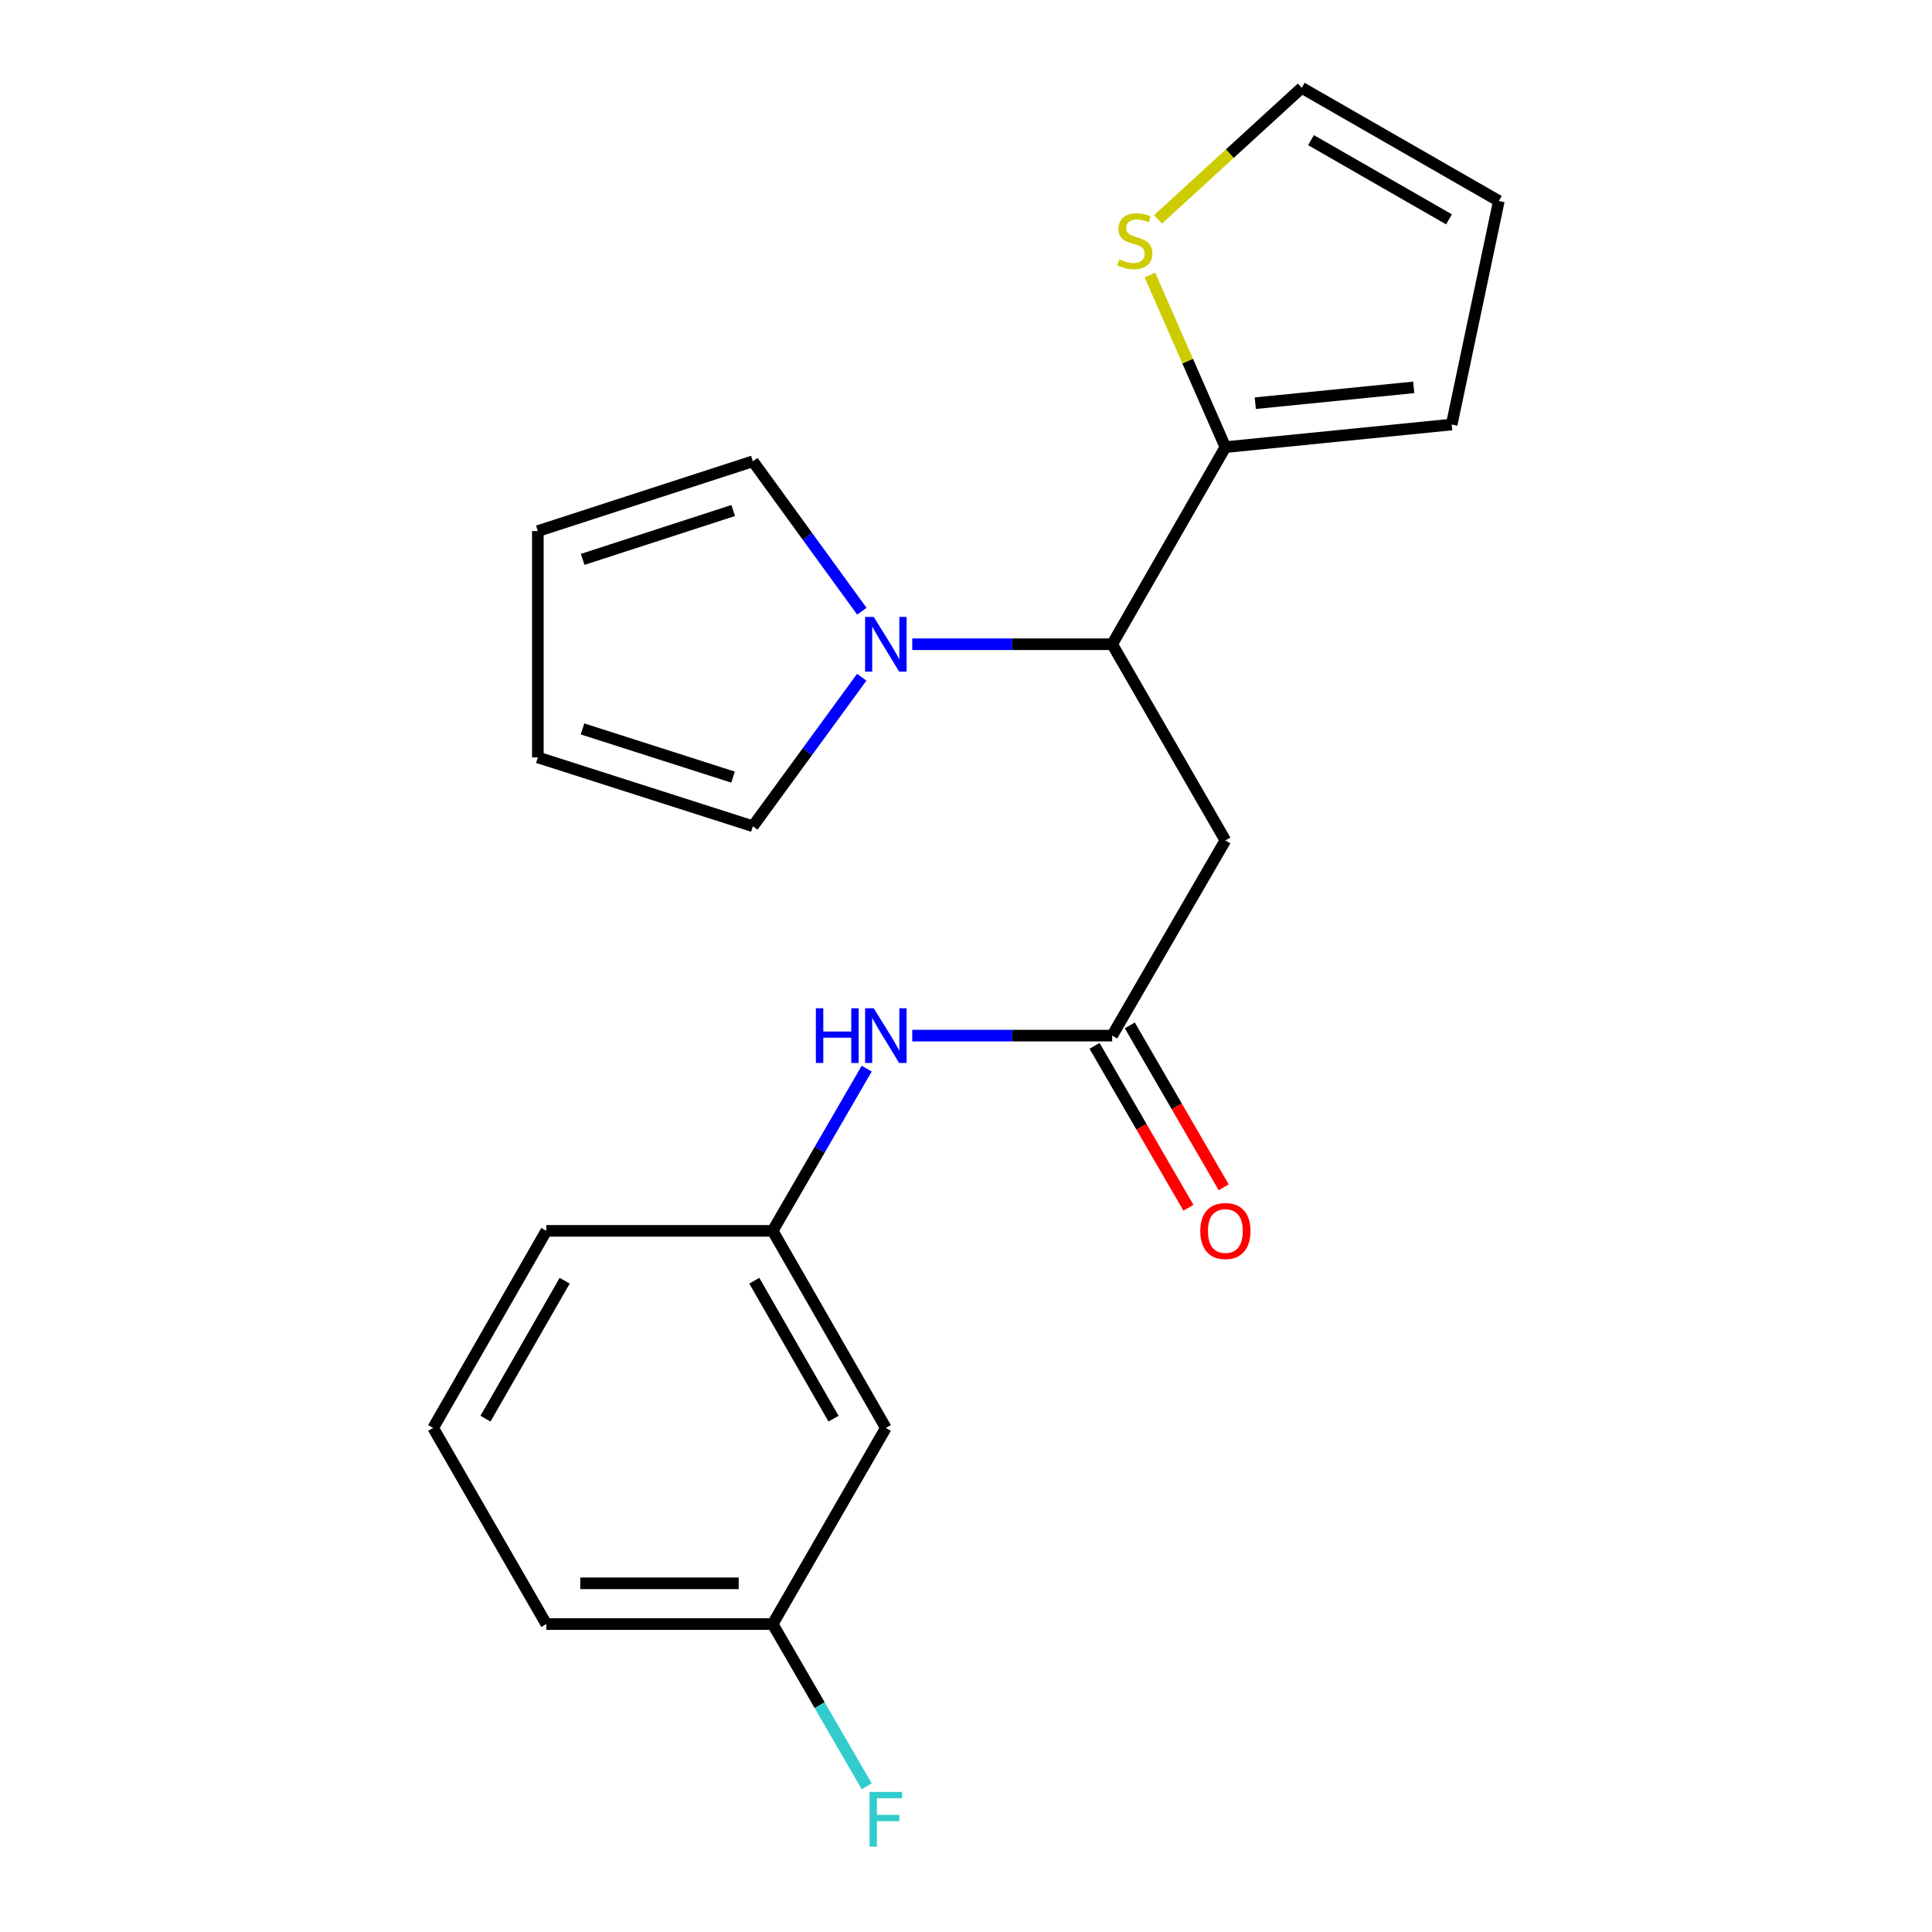 <?xml version='1.0' encoding='iso-8859-1'?>
<svg version='1.1' baseProfile='full'
              xmlns='http://www.w3.org/2000/svg'
                      xmlns:rdkit='http://www.rdkit.org/xml'
                      xmlns:xlink='http://www.w3.org/1999/xlink'
                  xml:space='preserve'
width='1000px' height='1000px' viewBox='0 0 1000 1000'>
<!-- END OF HEADER -->
<rect style='opacity:1.0;fill:#FFFFFF;stroke:none' width='1000' height='1000' x='0' y='0'> </rect>
<path class='bond-0' d='M 472.182,333.456 L 523.921,333.456' style='fill:none;fill-rule:evenodd;stroke:#0000FF;stroke-width:6px;stroke-linecap:butt;stroke-linejoin:miter;stroke-opacity:1' />
<path class='bond-0' d='M 523.921,333.456 L 575.66,333.456' style='fill:none;fill-rule:evenodd;stroke:#000000;stroke-width:6px;stroke-linecap:butt;stroke-linejoin:miter;stroke-opacity:1' />
<path class='bond-6' d='M 446.094,316.369 L 417.89,277.567' style='fill:none;fill-rule:evenodd;stroke:#0000FF;stroke-width:6px;stroke-linecap:butt;stroke-linejoin:miter;stroke-opacity:1' />
<path class='bond-6' d='M 417.89,277.567 L 389.686,238.764' style='fill:none;fill-rule:evenodd;stroke:#000000;stroke-width:6px;stroke-linecap:butt;stroke-linejoin:miter;stroke-opacity:1' />
<path class='bond-7' d='M 446.038,350.533 L 417.862,389.1' style='fill:none;fill-rule:evenodd;stroke:#0000FF;stroke-width:6px;stroke-linecap:butt;stroke-linejoin:miter;stroke-opacity:1' />
<path class='bond-7' d='M 417.862,389.1 L 389.686,427.667' style='fill:none;fill-rule:evenodd;stroke:#000000;stroke-width:6px;stroke-linecap:butt;stroke-linejoin:miter;stroke-opacity:1' />
<path class='bond-1' d='M 575.66,333.456 L 634.256,434.992' style='fill:none;fill-rule:evenodd;stroke:#000000;stroke-width:6px;stroke-linecap:butt;stroke-linejoin:miter;stroke-opacity:1' />
<path class='bond-3' d='M 575.66,333.456 L 634.256,231.44' style='fill:none;fill-rule:evenodd;stroke:#000000;stroke-width:6px;stroke-linecap:butt;stroke-linejoin:miter;stroke-opacity:1' />
<path class='bond-2' d='M 634.256,434.992 L 575.66,536.036' style='fill:none;fill-rule:evenodd;stroke:#000000;stroke-width:6px;stroke-linecap:butt;stroke-linejoin:miter;stroke-opacity:1' />
<path class='bond-5' d='M 575.66,536.036 L 523.921,536.036' style='fill:none;fill-rule:evenodd;stroke:#000000;stroke-width:6px;stroke-linecap:butt;stroke-linejoin:miter;stroke-opacity:1' />
<path class='bond-5' d='M 523.921,536.036 L 472.182,536.036' style='fill:none;fill-rule:evenodd;stroke:#0000FF;stroke-width:6px;stroke-linecap:butt;stroke-linejoin:miter;stroke-opacity:1' />
<path class='bond-11' d='M 566.535,541.326 L 590.835,583.234' style='fill:none;fill-rule:evenodd;stroke:#000000;stroke-width:6px;stroke-linecap:butt;stroke-linejoin:miter;stroke-opacity:1' />
<path class='bond-11' d='M 590.835,583.234 L 615.135,625.141' style='fill:none;fill-rule:evenodd;stroke:#FF0000;stroke-width:6px;stroke-linecap:butt;stroke-linejoin:miter;stroke-opacity:1' />
<path class='bond-11' d='M 584.784,530.745 L 609.084,572.652' style='fill:none;fill-rule:evenodd;stroke:#000000;stroke-width:6px;stroke-linecap:butt;stroke-linejoin:miter;stroke-opacity:1' />
<path class='bond-11' d='M 609.084,572.652 L 633.384,614.56' style='fill:none;fill-rule:evenodd;stroke:#FF0000;stroke-width:6px;stroke-linecap:butt;stroke-linejoin:miter;stroke-opacity:1' />
<path class='bond-4' d='M 634.256,231.44 L 614.72,186.887' style='fill:none;fill-rule:evenodd;stroke:#000000;stroke-width:6px;stroke-linecap:butt;stroke-linejoin:miter;stroke-opacity:1' />
<path class='bond-4' d='M 614.72,186.887 L 595.184,142.335' style='fill:none;fill-rule:evenodd;stroke:#CCCC00;stroke-width:6px;stroke-linecap:butt;stroke-linejoin:miter;stroke-opacity:1' />
<path class='bond-8' d='M 634.256,231.44 L 751.402,219.732' style='fill:none;fill-rule:evenodd;stroke:#000000;stroke-width:6px;stroke-linecap:butt;stroke-linejoin:miter;stroke-opacity:1' />
<path class='bond-8' d='M 649.73,208.693 L 731.732,200.498' style='fill:none;fill-rule:evenodd;stroke:#000000;stroke-width:6px;stroke-linecap:butt;stroke-linejoin:miter;stroke-opacity:1' />
<path class='bond-9' d='M 599.387,113.545 L 636.58,79.5' style='fill:none;fill-rule:evenodd;stroke:#CCCC00;stroke-width:6px;stroke-linecap:butt;stroke-linejoin:miter;stroke-opacity:1' />
<path class='bond-9' d='M 636.58,79.5 L 673.774,45.455' style='fill:none;fill-rule:evenodd;stroke:#000000;stroke-width:6px;stroke-linecap:butt;stroke-linejoin:miter;stroke-opacity:1' />
<path class='bond-10' d='M 448.612,553.116 L 424.27,595.103' style='fill:none;fill-rule:evenodd;stroke:#0000FF;stroke-width:6px;stroke-linecap:butt;stroke-linejoin:miter;stroke-opacity:1' />
<path class='bond-10' d='M 424.27,595.103 L 399.929,637.091' style='fill:none;fill-rule:evenodd;stroke:#000000;stroke-width:6px;stroke-linecap:butt;stroke-linejoin:miter;stroke-opacity:1' />
<path class='bond-15' d='M 389.686,238.764 L 278.388,274.883' style='fill:none;fill-rule:evenodd;stroke:#000000;stroke-width:6px;stroke-linecap:butt;stroke-linejoin:miter;stroke-opacity:1' />
<path class='bond-15' d='M 379.503,264.247 L 301.594,289.53' style='fill:none;fill-rule:evenodd;stroke:#000000;stroke-width:6px;stroke-linecap:butt;stroke-linejoin:miter;stroke-opacity:1' />
<path class='bond-14' d='M 389.686,427.667 L 278.388,392.041' style='fill:none;fill-rule:evenodd;stroke:#000000;stroke-width:6px;stroke-linecap:butt;stroke-linejoin:miter;stroke-opacity:1' />
<path class='bond-14' d='M 379.423,402.233 L 301.514,377.294' style='fill:none;fill-rule:evenodd;stroke:#000000;stroke-width:6px;stroke-linecap:butt;stroke-linejoin:miter;stroke-opacity:1' />
<path class='bond-13' d='M 751.402,219.732 L 775.802,104.028' style='fill:none;fill-rule:evenodd;stroke:#000000;stroke-width:6px;stroke-linecap:butt;stroke-linejoin:miter;stroke-opacity:1' />
<path class='bond-22' d='M 673.774,45.455 L 775.802,104.028' style='fill:none;fill-rule:evenodd;stroke:#000000;stroke-width:6px;stroke-linecap:butt;stroke-linejoin:miter;stroke-opacity:1' />
<path class='bond-22' d='M 678.575,72.535 L 749.995,113.536' style='fill:none;fill-rule:evenodd;stroke:#000000;stroke-width:6px;stroke-linecap:butt;stroke-linejoin:miter;stroke-opacity:1' />
<path class='bond-12' d='M 399.929,637.091 L 458.514,739.096' style='fill:none;fill-rule:evenodd;stroke:#000000;stroke-width:6px;stroke-linecap:butt;stroke-linejoin:miter;stroke-opacity:1' />
<path class='bond-12' d='M 390.424,662.898 L 431.434,734.301' style='fill:none;fill-rule:evenodd;stroke:#000000;stroke-width:6px;stroke-linecap:butt;stroke-linejoin:miter;stroke-opacity:1' />
<path class='bond-19' d='M 399.929,637.091 L 282.771,637.091' style='fill:none;fill-rule:evenodd;stroke:#000000;stroke-width:6px;stroke-linecap:butt;stroke-linejoin:miter;stroke-opacity:1' />
<path class='bond-16' d='M 458.514,739.096 L 399.929,840.62' style='fill:none;fill-rule:evenodd;stroke:#000000;stroke-width:6px;stroke-linecap:butt;stroke-linejoin:miter;stroke-opacity:1' />
<path class='bond-21' d='M 278.388,392.041 L 278.388,274.883' style='fill:none;fill-rule:evenodd;stroke:#000000;stroke-width:6px;stroke-linecap:butt;stroke-linejoin:miter;stroke-opacity:1' />
<path class='bond-17' d='M 399.929,840.62 L 424.27,882.607' style='fill:none;fill-rule:evenodd;stroke:#000000;stroke-width:6px;stroke-linecap:butt;stroke-linejoin:miter;stroke-opacity:1' />
<path class='bond-17' d='M 424.27,882.607 L 448.612,924.595' style='fill:none;fill-rule:evenodd;stroke:#33CCCC;stroke-width:6px;stroke-linecap:butt;stroke-linejoin:miter;stroke-opacity:1' />
<path class='bond-23' d='M 399.929,840.62 L 282.771,840.62' style='fill:none;fill-rule:evenodd;stroke:#000000;stroke-width:6px;stroke-linecap:butt;stroke-linejoin:miter;stroke-opacity:1' />
<path class='bond-23' d='M 382.355,819.525 L 300.345,819.525' style='fill:none;fill-rule:evenodd;stroke:#000000;stroke-width:6px;stroke-linecap:butt;stroke-linejoin:miter;stroke-opacity:1' />
<path class='bond-18' d='M 224.198,739.096 L 282.771,637.091' style='fill:none;fill-rule:evenodd;stroke:#000000;stroke-width:6px;stroke-linecap:butt;stroke-linejoin:miter;stroke-opacity:1' />
<path class='bond-18' d='M 251.278,734.299 L 292.279,662.896' style='fill:none;fill-rule:evenodd;stroke:#000000;stroke-width:6px;stroke-linecap:butt;stroke-linejoin:miter;stroke-opacity:1' />
<path class='bond-20' d='M 224.198,739.096 L 282.771,840.62' style='fill:none;fill-rule:evenodd;stroke:#000000;stroke-width:6px;stroke-linecap:butt;stroke-linejoin:miter;stroke-opacity:1' />
<path  class='atom-0' d='M 452.254 319.296
L 461.534 334.296
Q 462.454 335.776, 463.934 338.456
Q 465.414 341.136, 465.494 341.296
L 465.494 319.296
L 469.254 319.296
L 469.254 347.616
L 465.374 347.616
L 455.414 331.216
Q 454.254 329.296, 453.014 327.096
Q 451.814 324.896, 451.454 324.216
L 451.454 347.616
L 447.774 347.616
L 447.774 319.296
L 452.254 319.296
' fill='#0000FF'/>
<path  class='atom-5' d='M 579.379 134.256
Q 579.699 134.376, 581.019 134.936
Q 582.339 135.496, 583.779 135.856
Q 585.259 136.176, 586.699 136.176
Q 589.379 136.176, 590.939 134.896
Q 592.499 133.576, 592.499 131.296
Q 592.499 129.736, 591.699 128.776
Q 590.939 127.816, 589.739 127.296
Q 588.539 126.776, 586.539 126.176
Q 584.019 125.416, 582.499 124.696
Q 581.019 123.976, 579.939 122.456
Q 578.899 120.936, 578.899 118.376
Q 578.899 114.816, 581.299 112.616
Q 583.739 110.416, 588.539 110.416
Q 591.819 110.416, 595.539 111.976
L 594.619 115.056
Q 591.219 113.656, 588.659 113.656
Q 585.899 113.656, 584.379 114.816
Q 582.859 115.936, 582.899 117.896
Q 582.899 119.416, 583.659 120.336
Q 584.459 121.256, 585.579 121.776
Q 586.739 122.296, 588.659 122.896
Q 591.219 123.696, 592.739 124.496
Q 594.259 125.296, 595.339 126.936
Q 596.459 128.536, 596.459 131.296
Q 596.459 135.216, 593.819 137.336
Q 591.219 139.416, 586.859 139.416
Q 584.339 139.416, 582.419 138.856
Q 580.539 138.336, 578.299 137.416
L 579.379 134.256
' fill='#CCCC00'/>
<path  class='atom-6' d='M 422.294 521.876
L 426.134 521.876
L 426.134 533.916
L 440.614 533.916
L 440.614 521.876
L 444.454 521.876
L 444.454 550.196
L 440.614 550.196
L 440.614 537.116
L 426.134 537.116
L 426.134 550.196
L 422.294 550.196
L 422.294 521.876
' fill='#0000FF'/>
<path  class='atom-6' d='M 452.254 521.876
L 461.534 536.876
Q 462.454 538.356, 463.934 541.036
Q 465.414 543.716, 465.494 543.876
L 465.494 521.876
L 469.254 521.876
L 469.254 550.196
L 465.374 550.196
L 455.414 533.796
Q 454.254 531.876, 453.014 529.676
Q 451.814 527.476, 451.454 526.796
L 451.454 550.196
L 447.774 550.196
L 447.774 521.876
L 452.254 521.876
' fill='#0000FF'/>
<path  class='atom-12' d='M 621.256 637.171
Q 621.256 630.371, 624.616 626.571
Q 627.976 622.771, 634.256 622.771
Q 640.536 622.771, 643.896 626.571
Q 647.256 630.371, 647.256 637.171
Q 647.256 644.051, 643.856 647.971
Q 640.456 651.851, 634.256 651.851
Q 628.016 651.851, 624.616 647.971
Q 621.256 644.091, 621.256 637.171
M 634.256 648.651
Q 638.576 648.651, 640.896 645.771
Q 643.256 642.851, 643.256 637.171
Q 643.256 631.611, 640.896 628.811
Q 638.576 625.971, 634.256 625.971
Q 629.936 625.971, 627.576 628.771
Q 625.256 631.571, 625.256 637.171
Q 625.256 642.891, 627.576 645.771
Q 629.936 648.651, 634.256 648.651
' fill='#FF0000'/>
<path  class='atom-18' d='M 450.094 927.515
L 466.934 927.515
L 466.934 930.755
L 453.894 930.755
L 453.894 939.355
L 465.494 939.355
L 465.494 942.635
L 453.894 942.635
L 453.894 955.835
L 450.094 955.835
L 450.094 927.515
' fill='#33CCCC'/>
</svg>
